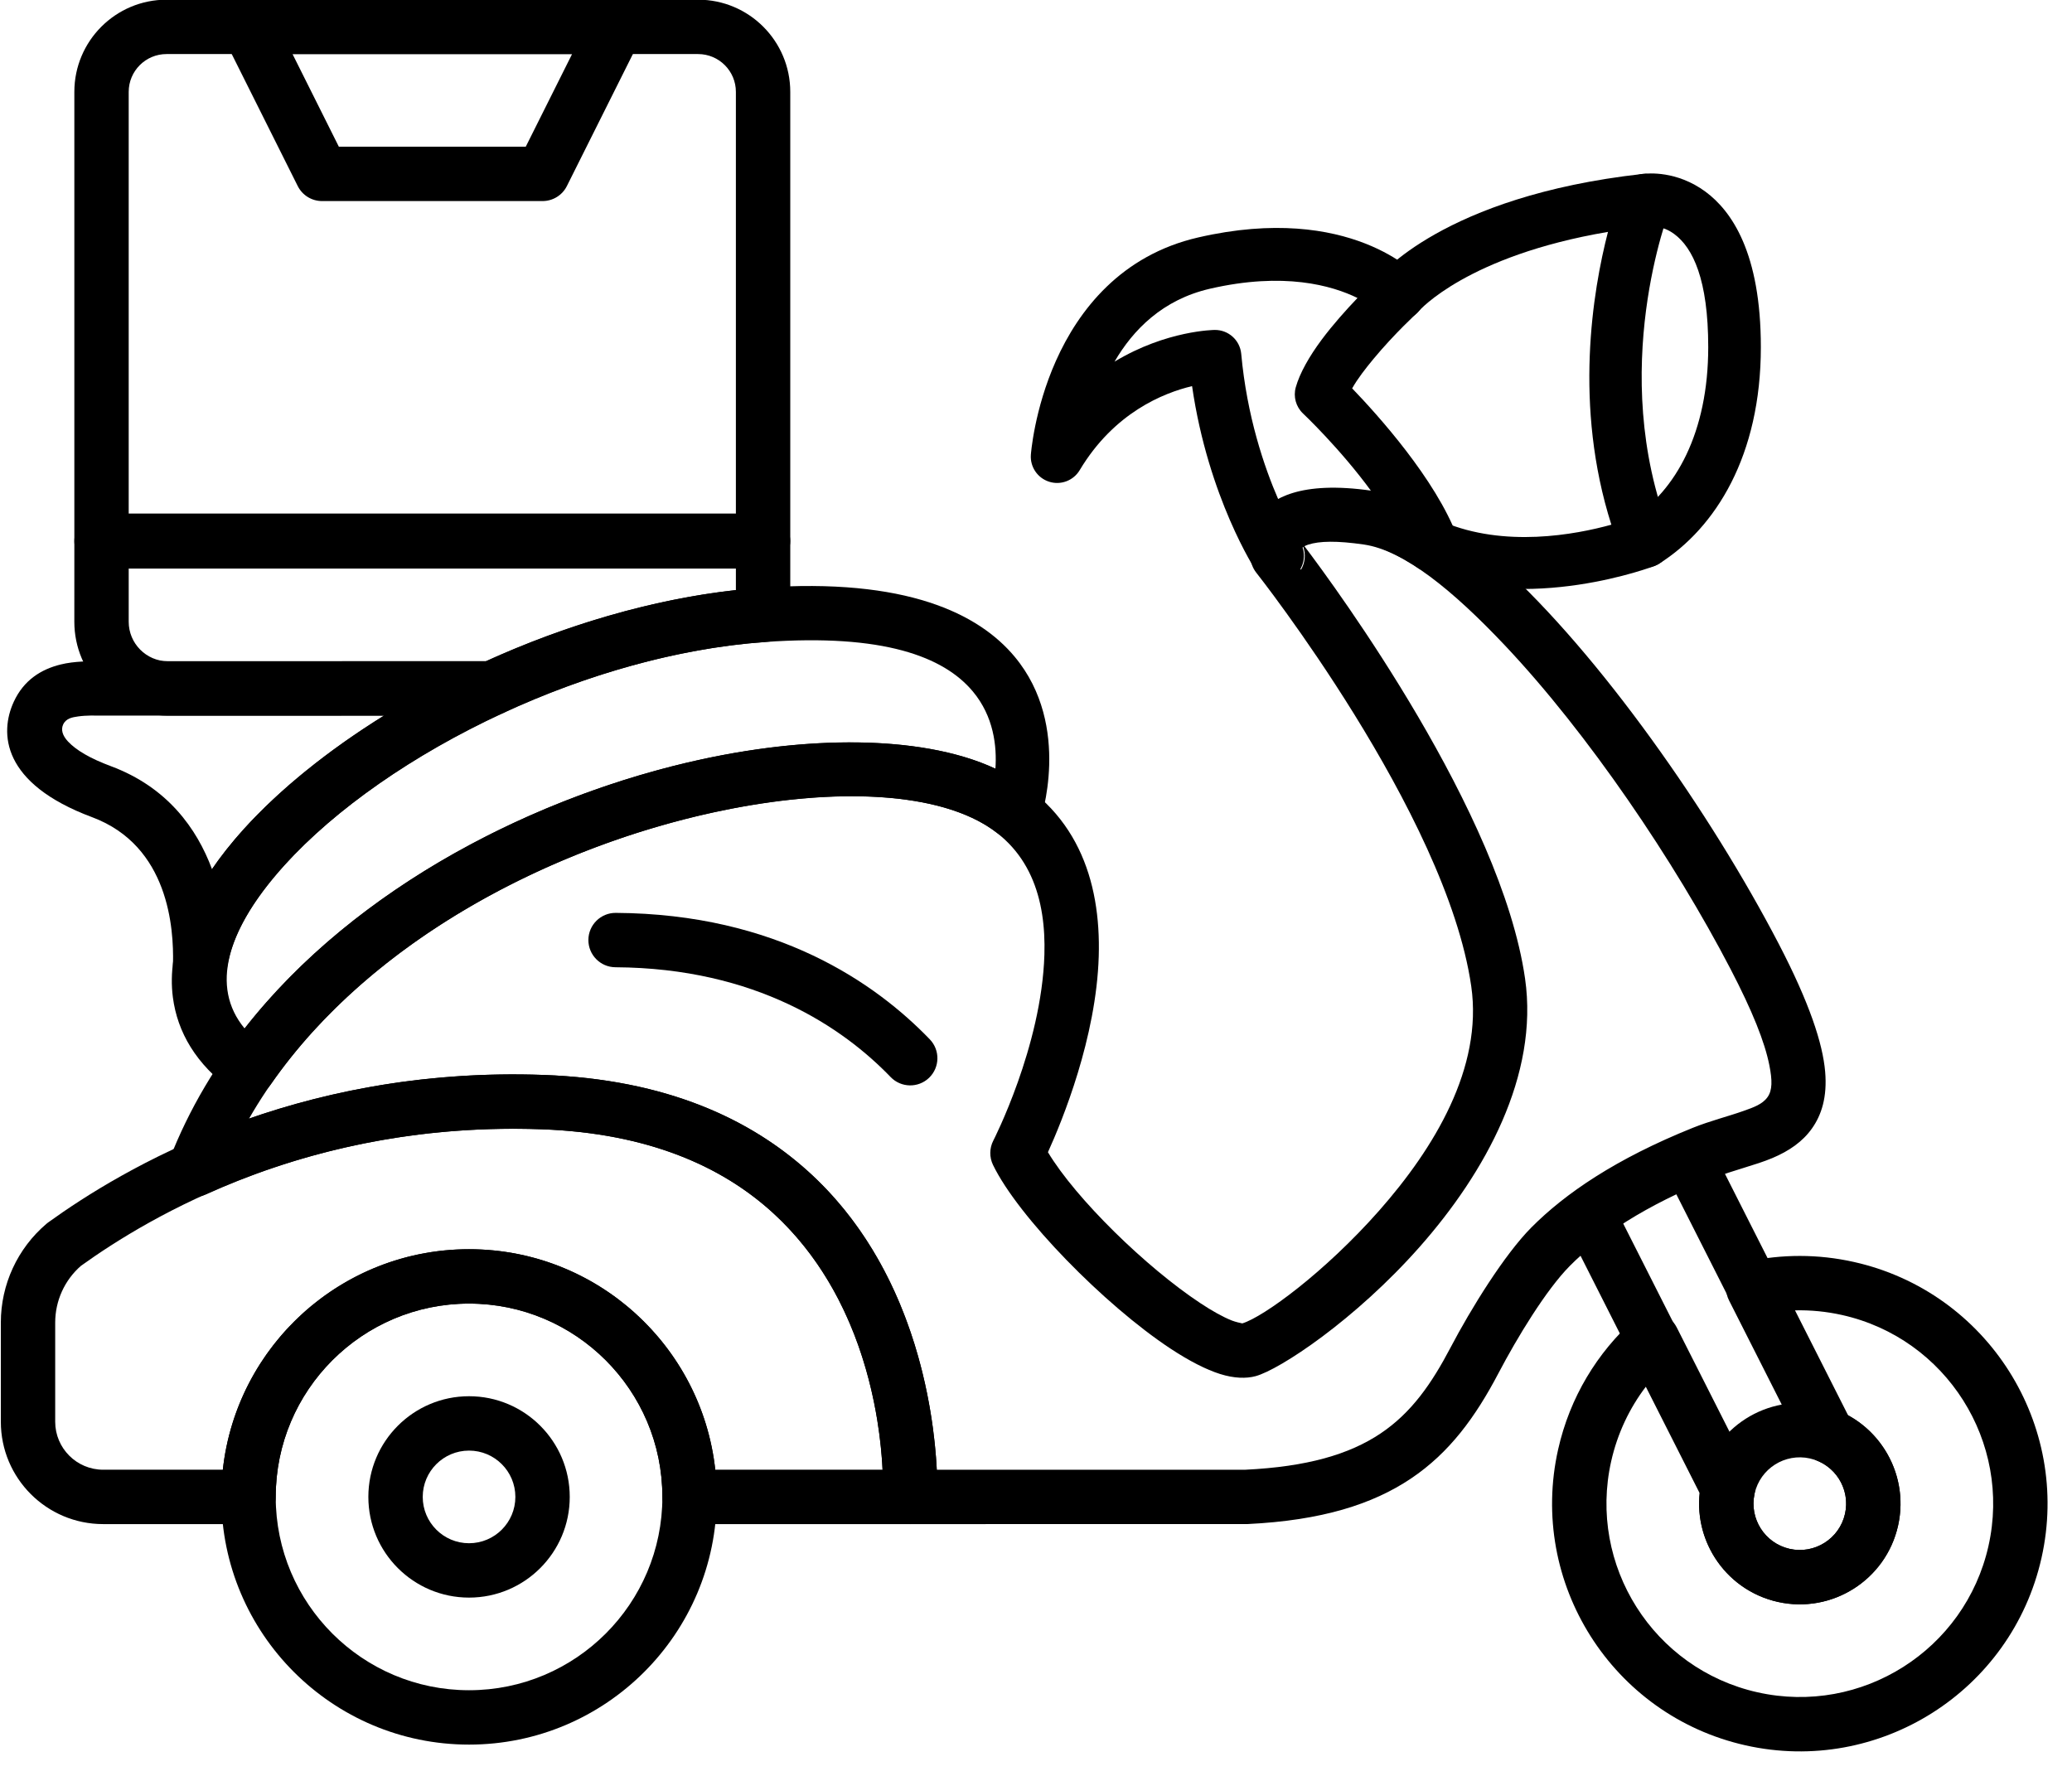 <?xml version="1.0" encoding="UTF-8"?><svg xmlns="http://www.w3.org/2000/svg" xmlns:xlink="http://www.w3.org/1999/xlink" clip-rule="evenodd" fill-rule="evenodd" height="97.2" preserveAspectRatio="xMidYMid meet" stroke-linejoin="round" stroke-miterlimit="2" version="1.0" viewBox="6.8 18.5 113.4 97.2" width="113.4" zoomAndPan="magnify"><g id="change1_1"><path d="M97.035,30.88c-0,0 0.004,-0 0.012,-0.001c0.121,-0.015 0.748,-0.039 1.383,0.43c1.021,0.754 1.861,2.489 1.861,6.191c0,4.672 -1.778,7.868 -4.222,9.416c-0.671,0.425 -0.871,1.315 -0.446,1.986c0.425,0.672 1.315,0.872 1.986,0.447c3.1,-1.963 5.562,-5.922 5.562,-11.849c-0,-5.171 -1.605,-7.455 -3.031,-8.508c-1.566,-1.156 -3.14,-1.008 -3.438,-0.972l-0.098,0.014c-0.788,0.132 -1.317,0.876 -1.185,1.659c0.132,0.784 0.876,1.313 1.659,1.181l-0.043,0.006Z" fill="inherit"/></g><g id="change1_2"><path d="M57.688,75.387c-2.954,-3.066 -8.369,-6.871 -17.189,-6.922c-0.821,-0.005 -1.492,0.658 -1.497,1.479c-0.004,0.821 0.658,1.492 1.48,1.497c7.719,0.044 12.477,3.327 15.063,6.011c0.57,0.591 1.512,0.609 2.104,0.039c0.591,-0.57 0.609,-1.512 0.039,-2.104Z" fill="inherit"/></g><g id="change1_3"><path d="M50.051,23.529c0,-2.786 -2.259,-5.045 -5.046,-5.046c-6.929,0 -22.161,0 -29.091,0c-2.786,0.001 -5.045,2.26 -5.045,5.046c-0,7.566 -0,24.568 -0,24.568c-0,0.821 0.666,1.487 1.487,1.487l36.207,0c0.822,0 1.488,-0.666 1.488,-1.487l0,-24.568Zm-2.976,23.08l0,-23.08c0,-1.143 -0.926,-2.07 -2.07,-2.07c-6.929,0 -22.161,0 -29.091,0c-1.143,0 -2.07,0.927 -2.07,2.07l0,23.08l33.231,-0Z" fill="inherit"/></g><g id="change1_4"><path d="M41.848,20.637c0.231,-0.462 0.206,-1.009 -0.065,-1.448c-0.271,-0.439 -0.75,-0.706 -1.266,-0.706l-20.115,0c-0.515,0 -0.994,0.267 -1.265,0.706c-0.271,0.439 -0.296,0.986 -0.065,1.448l4.023,8.046c0.252,0.504 0.767,0.822 1.33,0.822l12.069,0c0.564,0 1.079,-0.318 1.331,-0.822l4.023,-8.046Zm-19.038,0.822l2.535,5.07l10.23,0l2.535,-5.07l-15.3,0Z" fill="inherit"/></g><g id="change1_5"><path d="M32.471,86.874c-7.482,0 -13.556,6.075 -13.556,13.557c-0,7.482 6.074,13.557 13.556,13.557c7.482,-0 13.557,-6.075 13.557,-13.557c0,-7.482 -6.075,-13.557 -13.557,-13.557Zm0,2.976c5.84,-0 10.581,4.741 10.581,10.581c0,5.84 -4.741,10.581 -10.581,10.581c-5.84,0 -10.581,-4.741 -10.581,-10.581c0,-5.84 4.741,-10.581 10.581,-10.581Z" fill="inherit"/></g><g id="change1_6"><path d="M32.471,94.92c-3.041,0 -5.511,2.47 -5.511,5.511c0,3.042 2.47,5.511 5.511,5.511c3.042,-0 5.511,-2.469 5.511,-5.511c0,-3.041 -2.469,-5.511 -5.511,-5.511Zm0,2.976c1.399,-0 2.535,1.136 2.535,2.535c0,1.399 -1.136,2.535 -2.535,2.535c-1.399,0 -2.535,-1.136 -2.535,-2.535c0,-1.399 1.136,-2.535 2.535,-2.535Z" fill="inherit"/></g><g id="change1_7"><path d="M74.791,90.934c1.162,-0.354 4.509,-2.794 7.492,-6.175c3.006,-3.408 5.68,-7.814 5.038,-12.277c-1.365,-9.477 -11.767,-22.64 -11.767,-22.64c-0.097,-0.123 -0.173,-0.26 -0.227,-0.407l-0.028,-0.082c-0.08,-0.252 -0.419,-1.567 0.446,-2.706c0.629,-0.828 2.184,-1.864 6.139,-1.286c2.029,0.296 4.487,1.756 7.035,4.054c5.426,4.894 11.511,13.597 15.224,20.731c1.69,3.249 2.415,5.468 2.547,7.008c0.119,1.391 -0.197,2.369 -0.721,3.109c-0.51,0.723 -1.252,1.234 -2.158,1.617c-0.955,0.404 -2.132,0.659 -3.256,1.111c-3.719,1.494 -6.203,3.148 -7.833,4.79c-1.311,1.321 -2.9,3.953 -3.905,5.867c-1.265,2.411 -2.686,4.362 -4.798,5.779c-2.087,1.4 -4.869,2.294 -8.948,2.49l-18.462,0.002c-0.405,-0 -0.793,-0.166 -1.074,-0.458c-0.28,-0.293 -0.429,-0.687 -0.412,-1.093c-0,0 0,-0.015 0,-0.011c0.016,-0.41 0.338,-9.755 -6.112,-15.556c-2.764,-2.485 -6.778,-4.285 -12.57,-4.492c-7.623,-0.273 -13.828,1.503 -18.373,3.568c-0.223,0.101 -0.468,0.146 -0.712,0.13l-0,-0c-0.473,-0.031 -0.902,-0.284 -1.157,-0.683c-0.255,-0.399 -0.305,-0.896 -0.135,-1.337c4.315,-11.183 15.968,-18.422 26.808,-21.358c7.35,-1.99 14.31,-1.969 18.39,-0.062c4.477,2.093 5.796,6.129 5.672,10.271c-0.133,4.46 -1.996,9.001 -2.78,10.726c1.53,2.552 5.384,6.31 8.346,8.265c0.631,0.417 1.217,0.749 1.726,0.95c0.2,0.079 0.495,0.141 0.565,0.155Zm0.17,8.009c3.361,-0.164 5.677,-0.831 7.4,-1.987c1.702,-1.141 2.802,-2.749 3.822,-4.69c1.131,-2.155 2.952,-5.095 4.428,-6.582c1.843,-1.856 4.629,-3.764 8.834,-5.454c0.949,-0.382 1.935,-0.625 2.797,-0.932c0.529,-0.188 1.019,-0.357 1.297,-0.752c0.267,-0.377 0.26,-0.923 0.098,-1.739c-0.251,-1.268 -0.924,-2.963 -2.134,-5.287c-3.059,-5.877 -7.781,-12.871 -12.354,-17.71c-2.818,-2.983 -5.501,-5.184 -7.695,-5.505c-1.484,-0.216 -2.443,-0.196 -3.057,0.005c-0.077,0.025 -0.145,0.054 -0.204,0.086c1.764,2.332 10.769,14.606 12.073,23.662c0.763,5.299 -2.182,10.623 -5.752,14.67c-3.552,4.026 -7.686,6.741 -8.997,7.094c-0.508,0.137 -1.171,0.124 -1.94,-0.118c-0.765,-0.24 -1.703,-0.722 -2.717,-1.391c-3.611,-2.384 -8.338,-7.209 -9.713,-10.055c-0.203,-0.42 -0.197,-0.911 0.015,-1.326c0,0 2.648,-5.147 2.798,-10.183c0.089,-2.989 -0.726,-5.976 -3.958,-7.486c-3.628,-1.696 -9.816,-1.532 -16.352,0.238c-8.87,2.403 -18.41,7.83 -23.222,16.229c4.384,-1.531 9.797,-2.621 16.119,-2.395c6.673,0.239 11.27,2.391 14.453,5.254c5.861,5.271 6.903,13.069 7.071,16.354l16.89,0Zm3.167,-50.51c-0.665,0.419 -0.127,1.253 -0.127,1.253c0.23,-0.385 0.27,-0.845 0.127,-1.253Z" fill="inherit"/></g><g id="change1_8"><path d="M20.402,101.919c0.822,-0 1.488,-0.666 1.488,-1.488c0,-5.84 4.741,-10.581 10.581,-10.581c5.84,-0 10.581,4.741 10.581,10.581c0,0.822 0.667,1.488 1.488,1.488l12.069,-0c0.794,-0 1.449,-0.624 1.486,-1.417c0,-0 0.497,-10.932 -6.942,-17.774c-3.189,-2.933 -7.826,-5.15 -14.606,-5.393c-13.669,-0.489 -23.088,5.175 -27.108,8.071l-0.094,0.074c-1.587,1.349 -2.5,3.327 -2.499,5.409c-0,1.57 -0,3.626 -0,5.428c-0,3.094 2.508,5.602 5.602,5.602c3.497,-0 7.954,-0 7.954,-0Zm34.702,-2.976c-0.144,-2.872 -1.033,-9.489 -5.965,-14.025c-2.767,-2.545 -6.816,-4.398 -12.698,-4.609c-12.679,-0.454 -21.436,4.764 -25.21,7.474c-0.896,0.782 -1.41,1.914 -1.41,3.106c0,1.57 0,3.626 0,5.428c0,1.45 1.176,2.626 2.627,2.626l6.548,0c0.741,-6.783 6.496,-12.069 13.475,-12.069c6.98,0 12.734,5.286 13.475,12.069l9.158,0Z" fill="inherit"/></g><g id="change1_9"><path d="M20.849,78.418c0.314,-0.099 0.587,-0.299 0.775,-0.57c5.558,-7.991 15.443,-12.979 24.229,-14.884c5.699,-1.235 10.935,-1.204 14.149,0.299c0.53,0.248 0.997,0.533 1.406,0.852c0.43,0.336 1.011,0.409 1.511,0.19l0,0c0.378,-0.165 0.67,-0.479 0.807,-0.868c0,-0 1.786,-5.177 -1.393,-8.992c-1.96,-2.352 -5.926,-4.34 -13.876,-3.774c-11.216,0.799 -23.267,7.203 -28.85,13.823c-2.473,2.931 -3.689,5.95 -3.346,8.589c0.247,1.9 1.255,3.664 3.269,5.121c0.381,0.276 0.87,0.355 1.319,0.214l-0,0Zm40.43,-17.843c0.085,-1.229 -0.092,-2.858 -1.232,-4.225c-1.594,-1.914 -4.912,-3.172 -11.378,-2.711c-10.405,0.742 -21.608,6.632 -26.788,12.773c-2.534,3.005 -3.614,6.061 -1.695,8.378c6.116,-7.82 16.087,-12.794 25.036,-14.734c6.463,-1.401 12.395,-1.193 16.04,0.511l0.017,0.008Z" fill="inherit"/></g><g id="change1_10"><path d="M16.269,71.225c-0.017,0.787 0.581,1.451 1.365,1.516c0.784,0.064 1.483,-0.493 1.595,-1.271c0.258,-1.796 1.409,-3.701 3.12,-5.594c2.799,-3.096 7.094,-6.085 11.986,-8.347c0.21,-0.097 0.395,-0.242 0.539,-0.423l-0,0c0.356,-0.446 0.426,-1.058 0.178,-1.573c-0.248,-0.515 -0.769,-0.843 -1.341,-0.843c0,0 -20.097,0 -21.355,0.001c-0.646,-0 -1.473,-0.009 -2.239,0.179c-1.062,0.262 -2.013,0.85 -2.562,2.037c-0.792,1.715 -0.662,4.475 4.282,6.319c4.219,1.573 4.473,6.115 4.432,7.999Zm11.544,-13.559l-15.457,0c-0.373,0 -0.83,-0.018 -1.281,0.047c-0.312,0.045 -0.66,0.099 -0.818,0.441c-0.127,0.274 -0.048,0.596 0.263,0.929c0.452,0.482 1.213,0.929 2.356,1.355c3.071,1.145 4.691,3.39 5.527,5.634c0.501,-0.732 1.082,-1.465 1.739,-2.191c1.966,-2.176 4.609,-4.313 7.671,-6.215Z" fill="inherit"/></g><g id="change1_11"><path d="M33.712,57.666l-0,-0c-0,-0 -11.599,0.007 -17.733,0.005c-2.827,-0.017 -5.11,-2.313 -5.111,-5.141c0.001,-2.128 0.001,-4.398 0.001,-4.398c-0,-0.821 0.666,-1.488 1.487,-1.488l36.207,0c0.822,0 1.488,0.667 1.488,1.488l0,2.947c0.264,0.266 0.357,0.569 0.393,0.82c0.06,0.411 0.01,0.923 -0.531,1.366c-0.031,0.025 -0.336,0.31 -1.244,0.374c-4.834,0.345 -9.837,1.81 -14.333,3.89c-0.201,0.092 -0.414,0.137 -0.624,0.137Zm13.363,-6.869l0,-1.177l-33.231,-0l0,2.91c0,1.191 0.962,2.158 2.144,2.165c5.52,0.002 15.484,-0.003 17.399,-0.004c4.314,-1.962 9.048,-3.381 13.688,-3.894Z" fill="inherit"/></g><g id="change1_12"><path d="M94.804,31.192c-7.725,1.31 -10.34,4.322 -10.34,4.322c-0.505,0.614 -1.413,0.702 -2.026,0.197c-0.614,-0.505 -0.702,-1.413 -0.197,-2.027c-0,0 3.491,-4.437 14.438,-5.661c0.501,-0.056 0.995,0.154 1.302,0.555c0.307,0.4 0.383,0.931 0.199,1.401c-0,-0 -3.447,8.805 0,17.629c0.29,0.741 -0.076,1.576 -0.817,1.865c0,0 -6.95,2.677 -12.712,0.24c-0.732,-0.309 -1.075,-1.155 -0.765,-1.887c0.309,-0.732 1.155,-1.074 1.887,-0.765c3.372,1.426 7.235,0.705 9.216,0.157c-2.07,-6.503 -1.022,-12.788 -0.185,-16.026Z" fill="inherit"/></g><g id="change1_13"><path d="M72.042,39.634c-1.573,0.373 -4.272,1.458 -6.151,4.6c-0.343,0.572 -1.034,0.835 -1.67,0.633c-0.636,-0.201 -1.051,-0.813 -1.002,-1.478c0,-0 0.174,-2.455 1.373,-5.142c1.243,-2.783 3.566,-5.78 7.786,-6.751c8.356,-1.924 12.014,2.107 12.014,2.107c0.532,0.555 0.534,1.429 0.005,1.987c0,0 -1.28,1.17 -2.429,2.558c-0.439,0.529 -0.871,1.086 -1.165,1.609c1.415,1.469 4.558,4.959 5.755,8.119c0.22,0.582 0.041,1.241 -0.444,1.631c-0.485,0.391 -1.167,0.425 -1.689,0.085c-1.102,-0.718 -2.099,-1.208 -2.964,-1.334c-1.457,-0.213 -2.414,-0.195 -3.038,-0.007c-0.286,0.087 -0.345,0.182 -0.343,0.189l0.003,0.008c0.241,0.688 -0.071,1.447 -0.725,1.768c-0.654,0.32 -1.445,0.102 -1.842,-0.509c0,-0 -2.588,-3.957 -3.474,-10.073Zm9.053,-4.824c-1.397,-0.686 -4.029,-1.438 -8.071,-0.508c-2.604,0.599 -4.216,2.259 -5.226,3.992c2.853,-1.725 5.482,-1.735 5.482,-1.735c0.752,-0.009 1.384,0.561 1.452,1.309c0.31,3.407 1.253,6.183 2.036,7.985c0.924,-0.498 2.477,-0.827 5.098,-0.446c-1.729,-2.37 -3.755,-4.278 -3.755,-4.278c-0.386,-0.367 -0.538,-0.918 -0.394,-1.432c0.219,-0.781 0.748,-1.706 1.414,-2.6c0.62,-0.833 1.352,-1.647 1.964,-2.287Z" fill="inherit"/></g><g id="change1_14"><path d="M106.51,95.423c-2.967,-0.666 -5.917,1.203 -6.584,4.17c-0.666,2.968 1.203,5.918 4.17,6.584c2.968,0.666 5.918,-1.202 6.584,-4.17c0.666,-2.967 -1.202,-5.917 -4.17,-6.584Zm-0.651,2.904c1.365,0.306 2.224,1.663 1.918,3.029c-0.307,1.365 -1.664,2.224 -3.029,1.918c-1.365,-0.307 -2.225,-1.664 -1.918,-3.029c0.306,-1.365 1.663,-2.225 3.029,-1.918Z" fill="inherit"/></g><g id="change1_15"><path d="M102.44,87.548c-0.45,0.098 -0.829,0.398 -1.027,0.814c-0.198,0.416 -0.192,0.9 0.015,1.311l4.089,8.082c0.161,0.318 0.43,0.567 0.759,0.703c1.118,0.463 1.775,1.677 1.501,2.898c-0.307,1.365 -1.664,2.224 -3.029,1.918c-1.352,-0.304 -2.209,-1.638 -1.927,-2.99c0.069,-0.331 0.024,-0.675 -0.129,-0.976l-4.126,-8.156c-0.209,-0.413 -0.598,-0.705 -1.053,-0.791c-0.454,-0.085 -0.923,0.045 -1.268,0.354c-2.026,1.817 -3.528,4.259 -4.169,7.116c-1.639,7.3 2.957,14.558 10.258,16.197c7.3,1.639 14.558,-2.958 16.197,-10.258c1.639,-7.301 -2.958,-14.558 -10.258,-16.197c-1.985,-0.446 -3.967,-0.43 -5.833,-0.025Zm2.6,2.672l2.905,5.743c2.103,1.149 3.286,3.591 2.735,6.044c-0.666,2.968 -3.616,4.836 -6.584,4.17c-2.756,-0.618 -4.564,-3.207 -4.274,-5.951l-2.947,-5.825c-0.892,1.172 -1.552,2.551 -1.896,4.082c-1.279,5.698 2.308,11.362 8.007,12.642c5.698,1.279 11.362,-2.309 12.642,-8.007c1.279,-5.698 -2.309,-11.363 -8.007,-12.642c-0.866,-0.194 -1.732,-0.276 -2.581,-0.256Z" fill="inherit"/></g><g id="change1_16"><path d="M99.871,100.218l-7.394,-14.618c-0.319,-0.63 -0.134,-1.398 0.436,-1.814c1.489,-1.085 3.36,-2.157 5.708,-3.162c0.698,-0.299 1.508,-0.004 1.851,0.673l7.437,14.702c2.093,1.135 3.272,3.56 2.724,5.998c-0.66,2.942 -3.585,4.794 -6.526,4.133c-2.737,-0.614 -4.531,-3.188 -4.236,-5.912Zm-1.347,-16.392c-1.095,0.521 -2.059,1.057 -2.908,1.601l7.034,13.903c0.147,0.291 0.191,0.624 0.124,0.944c-0.287,1.378 0.586,2.737 1.963,3.047c1.392,0.312 2.774,-0.564 3.087,-1.955c0.279,-1.243 -0.391,-2.481 -1.53,-2.952c-0.318,-0.132 -0.579,-0.373 -0.734,-0.68l-7.036,-13.908Z" fill="inherit"/></g></svg>